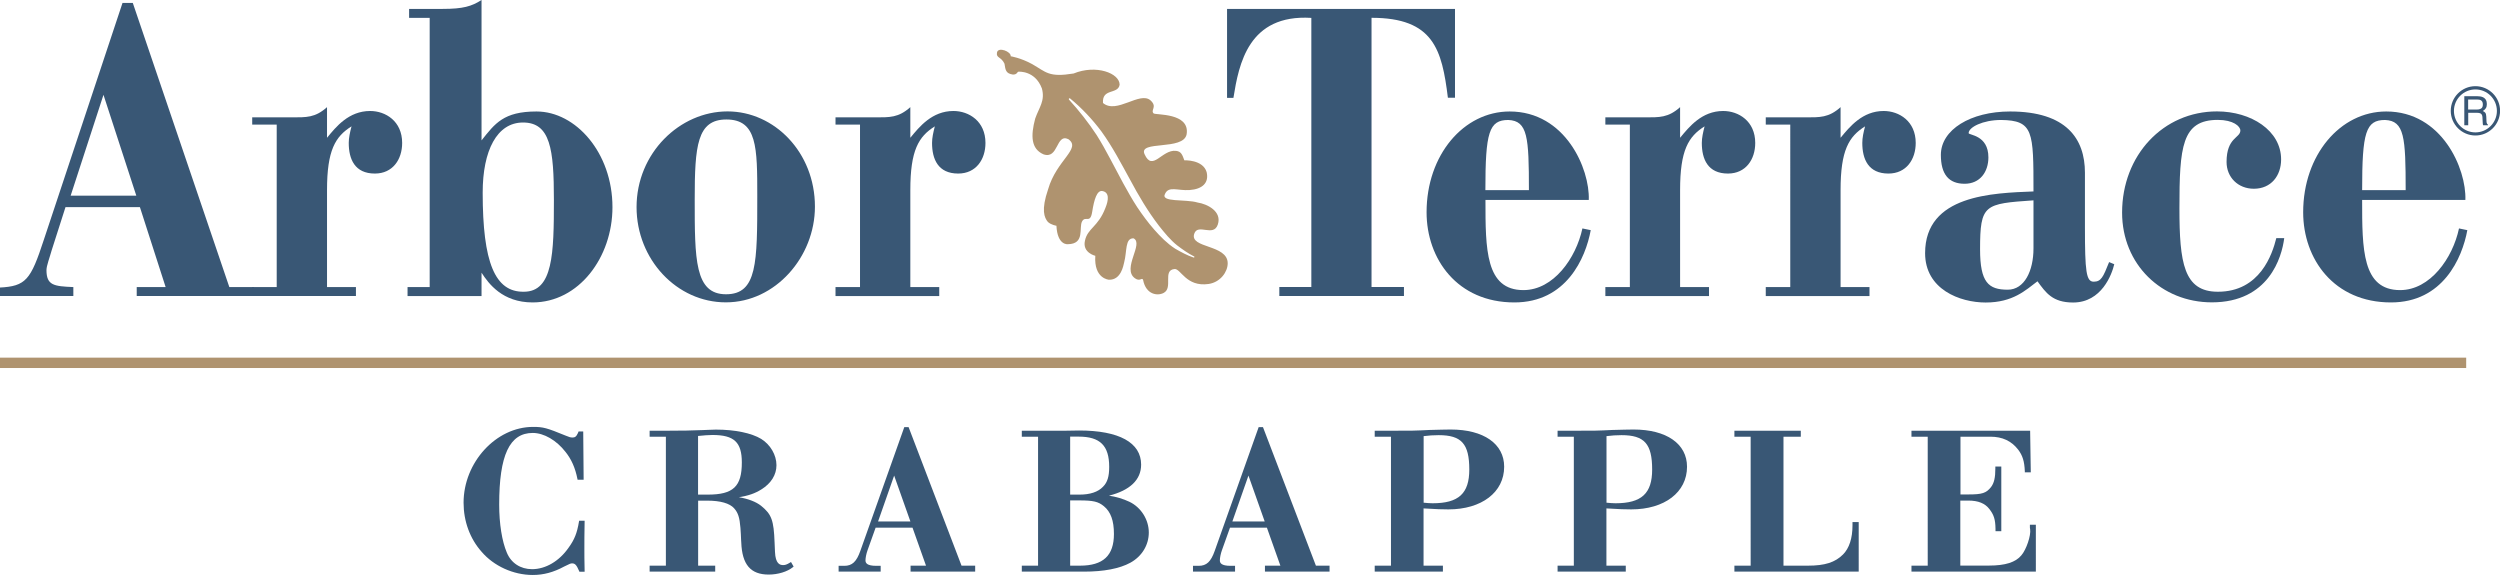 <?xml version="1.0" encoding="utf-8"?>
<!-- Generator: Adobe Illustrator 26.4.1, SVG Export Plug-In . SVG Version: 6.00 Build 0)  -->
<svg version="1.1" id="Layer_1" xmlns="http://www.w3.org/2000/svg" xmlns:xlink="http://www.w3.org/1999/xlink" x="0px" y="0px"
	 viewBox="0 0 306.1 70.4" style="enable-background:new 0 0 306.1 70.4;" xml:space="preserve">
<style type="text/css">
	.st0{fill:#AF936F;}
	.st1{fill:#395775;}
</style>
<g>
	<rect y="43.79" class="st0" width="301.96" height="1.27"/>
	<g>
		<g>
			<path class="st1" d="M-0.07,35.21c3.25-0.16,3.83-0.94,5.43-5.83L15,0.36h1.26l11.82,34.79h3v1.09H16.74v-1.09h3.54l-3.15-9.79
				H8.02l-1.7,5.31c-0.24,0.88-0.63,1.87-0.63,2.4c0,1.88,0.92,1.98,3.29,2.08v1.09h-9.06V35.21z M12.67,11.61L8.65,23.96h8.04
				L12.67,11.61z"/>
			<path class="st1" d="M30.88,14.37h4.8c1.84,0,2.91,0.05,4.36-1.25v3.75c1.11-1.35,2.66-3.28,5.28-3.28
				c1.89,0,3.92,1.25,3.92,3.91c0,2.03-1.16,3.75-3.34,3.75c-2.47,0-3.2-1.77-3.2-3.75c0-0.62,0.15-1.3,0.34-2.03
				c-1.99,1.25-3,2.92-3,7.81v11.87h3.54v1.09H30.88v-1.09h3V15.26h-3V14.37z"/>
			<path class="st1" d="M49.9,35.15h2.71V2.19h-2.52V1.09h4.12c2.47,0,3.54-0.31,4.75-1.09v17.19c1.65-2.08,2.71-3.54,6.73-3.54
				c4.8,0,9.3,5.05,9.3,11.72c0,6.14-4.12,11.66-9.78,11.66c-3.68,0-5.38-2.29-6.25-3.64v2.86H49.9V35.15z M64.04,15
				c-3.2,0-4.94,3.44-4.94,8.59c0,8.54,1.5,12.19,5.04,12.13c3.58,0,3.68-4.69,3.68-11.25C67.82,18.28,67.39,15,64.04,15z"/>
			<path class="st1" d="M77.94,25.36c0-6.61,5.28-11.72,11.14-11.72c5.72,0,10.7,5,10.7,11.66c0,6.15-4.84,11.72-10.9,11.72
				C82.88,37.03,77.94,31.77,77.94,25.36z M88.94,14.63c-3.58,0-3.88,3.18-3.88,9.79c0,7.34,0,11.61,3.83,11.61
				c3.83,0,3.83-3.85,3.83-12.03C92.72,18.07,92.72,14.63,88.94,14.63z"/>
			<path class="st1" d="M102.3,14.37h4.8c1.84,0,2.91,0.05,4.36-1.25v3.75c1.11-1.35,2.66-3.28,5.28-3.28
				c1.89,0,3.92,1.25,3.92,3.91c0,2.03-1.16,3.75-3.34,3.75c-2.47,0-3.2-1.77-3.2-3.75c0-0.62,0.15-1.3,0.34-2.03
				c-1.99,1.25-3,2.92-3,7.81v11.87h3.54v1.1H102.3v-1.1h3V15.26h-3V14.37z"/>
			<path class="st1" d="M150.25,1.09h27.9v10.88c-0.24,0-0.87,0-0.87,0c-0.73-5.89-1.74-9.79-9.35-9.79v32.96h3.97v1.1h-15.26v-1.1
				h3.92V2.19c-7.7-0.47-8.87,5.62-9.54,9.79h-0.78V1.09z"/>
			<path class="st1" d="M181.88,24.48c0,6.04,0,11.04,4.65,11.04c3.68,0,6.44-3.91,7.22-7.55l1.02,0.21c-0.63,3.44-3,8.85-9.35,8.85
				c-6.98,0-10.75-5.31-10.75-11.04c0-7.03,4.55-12.34,10.17-12.34c6.83,0,9.83,7.03,9.69,10.83H181.88z M184.68,14.69
				c-2.37,0-2.81,1.51-2.81,8.59h5.33C187.2,16.82,187.06,14.79,184.68,14.69z"/>
			<path class="st1" d="M196.55,14.37h4.8c1.84,0,2.91,0.05,4.36-1.25v3.75c1.12-1.35,2.66-3.28,5.28-3.28
				c1.89,0,3.92,1.25,3.92,3.91c0,2.03-1.16,3.75-3.34,3.75c-2.47,0-3.2-1.77-3.2-3.75c0-0.62,0.15-1.3,0.34-2.03
				c-1.99,1.25-3,2.92-3,7.81v11.87h3.54v1.1h-12.69v-1.1h3V15.26h-3V14.37z"/>
			<path class="st1" d="M216.2,14.37H221c1.84,0,2.91,0.05,4.36-1.25v3.75c1.12-1.35,2.67-3.28,5.28-3.28
				c1.89,0,3.92,1.25,3.92,3.91c0,2.03-1.16,3.75-3.34,3.75c-2.47,0-3.2-1.77-3.2-3.75c0-0.62,0.14-1.3,0.34-2.03
				c-1.99,1.25-3,2.92-3,7.81v11.87h3.54v1.1H216.2v-1.1h3V15.26h-3V14.37z"/>
			<path class="st1" d="M248.98,23.44c0-7.34,0-8.7-3.97-8.75c-2.23,0-3.97,0.89-3.97,1.61c0,0.26,2.42,0.21,2.42,2.97
				c0,1.77-1.02,3.23-2.91,3.23c-1.94,0-2.91-1.15-2.91-3.54c0-3.07,3.63-5.31,8.48-5.31c6.88,0,9.16,3.33,9.16,7.5v6.67
				c0,5.42,0.15,6.67,1.07,6.67c0.92,0,1.16-0.57,1.89-2.4l0.63,0.26c-0.29,1.25-1.55,4.69-5.04,4.69c-2.52,0-3.34-1.2-4.36-2.6
				c-1.45,1.09-3,2.6-6.35,2.6c-3.15,0-7.41-1.61-7.41-6.04C235.71,23.85,243.99,23.64,248.98,23.44z M248.98,30.41v-5.88
				c-6.01,0.42-6.54,0.47-6.54,5.99c0,4.06,1.02,4.95,3.39,4.95C247.87,35.47,248.98,33.17,248.98,30.41z"/>
			<path class="st1" d="M278.71,29.16h0.97c-0.29,2.34-1.89,7.86-8.86,7.86c-6.15,0-10.99-4.63-10.99-10.99
				c0-7.03,5.04-12.39,11.62-12.39c4.17,0,7.85,2.34,7.85,5.88c0,1.98-1.21,3.59-3.34,3.59c-1.94,0-3.34-1.41-3.34-3.28
				c0-3.02,1.69-2.92,1.69-3.85c0-0.52-0.87-1.3-2.76-1.3c-4.41,0-4.7,3.28-4.7,10.83c0,6.67,0.53,10.21,4.7,10.21
				C276.73,35.73,278.23,31.09,278.71,29.16z"/>
			<path class="st1" d="M289.22,24.48c0,6.04,0,11.04,4.65,11.04c3.68,0,6.44-3.91,7.21-7.55l1.02,0.21c-0.63,3.44-3,8.85-9.35,8.85
				c-6.98,0-10.75-5.31-10.75-11.04c0-7.03,4.55-12.34,10.17-12.34c6.83,0,9.83,7.03,9.69,10.83H289.22z M292.03,14.69
				c-2.37,0-2.81,1.51-2.81,8.59h5.33C294.55,16.82,294.4,14.79,292.03,14.69z"/>
			<g>
				<g>
					<path class="st1" d="M301.72,11.78h1.62c0.27,0,0.49,0.04,0.66,0.12c0.33,0.15,0.49,0.43,0.49,0.84c0,0.21-0.04,0.39-0.13,0.52
						c-0.09,0.14-0.21,0.24-0.37,0.33c0.14,0.06,0.24,0.13,0.31,0.22c0.07,0.09,0.11,0.24,0.12,0.45l0.02,0.48
						c0,0.14,0.02,0.24,0.03,0.3c0.03,0.11,0.08,0.19,0.16,0.22v0.08h-0.59c-0.02-0.03-0.03-0.07-0.04-0.12
						c-0.01-0.05-0.02-0.14-0.02-0.28l-0.03-0.59c-0.01-0.23-0.09-0.39-0.25-0.47c-0.09-0.04-0.23-0.07-0.42-0.07h-1.07v1.53h-0.48
						V11.78z M303.29,13.41c0.22,0,0.39-0.05,0.52-0.14c0.13-0.09,0.19-0.25,0.19-0.49c0-0.25-0.09-0.43-0.27-0.52
						c-0.1-0.05-0.22-0.07-0.38-0.07h-1.15v1.22H303.29z"/>
				</g>
				<path class="st1" d="M303.09,16.59c-1.66,0-3.02-1.35-3.02-3.02c0-1.66,1.35-3.02,3.02-3.02c1.66,0,3.02,1.35,3.02,3.02
					C306.1,15.24,304.75,16.59,303.09,16.59z M303.09,10.95c-1.45,0-2.63,1.18-2.63,2.63c0,1.45,1.18,2.63,2.63,2.63
					c1.45,0,2.63-1.18,2.63-2.63C305.72,12.13,304.54,10.95,303.09,10.95z"/>
			</g>
		</g>
		<path class="st0" d="M127.57,10.83c-0.84-2.23-2.86-2.05-2.86-2.05c-0.14-0.04-0.15,0.37-0.69,0.35
			c-0.87-0.13-0.91-0.55-1.03-1.33c-0.42-0.89-1.04-0.67-0.92-1.36c0.13-0.76,1.76-0.12,1.68,0.45c0,0,1.21,0.18,2.63,0.96
			c1.72,0.98,2.01,1.65,5.07,1.15c2.76-1.13,5.63-0.04,5.64,1.37c-0.2,1.23-2.17,0.4-2.04,2.24c1.67,1.41,4.5-1.47,5.82-0.32
			c0.87,0.79-0.02,1.17,0.37,1.59c0.21,0.23,4.49-0.12,4.05,2.57c-0.4,2.03-5.94,0.7-5.15,2.43c0.98,2.19,2.11-0.59,3.84-0.41
			c0.68,0.07,0.79,0.53,1.03,1.16c0,0,2.27-0.11,2.73,1.44c0.31,1.32-0.52,2.09-2.09,2.2c-1.43,0.1-2.53-0.52-2.99,0.44
			c-0.64,1.11,2.52,0.64,3.98,1.09c1.16,0.17,3.01,1.08,2.47,2.69c-0.53,1.59-2.45-0.2-2.89,1.14c-0.58,1.8,4.1,1.28,4.1,3.61
			c0,1.05-0.89,2.31-2.33,2.53c-2.77,0.4-3.42-1.92-4.19-1.83c-1.49,0.16-0.12,2.31-1.33,2.93c-0.75,0.39-2.16,0.21-2.51-1.6
			c-0.14-0.36-0.37,0.26-1-0.2c-1.63-1.17,1.13-4.26-0.17-4.89c-1.06-0.03-0.78,1.58-1.15,2.96c-0.09,0.36-0.38,2.16-1.86,2.11
			c0,0-1.86-0.11-1.67-2.93c0,0-1.6-0.37-1.27-1.84c0.32-1.55,1.62-1.68,2.51-4.03c0.4-0.97,0.49-1.91-0.38-2.06
			c-0.65-0.11-1,1.01-1.24,2.54c-0.24,1.53-0.82,0.42-1.24,1.18c-0.42,0.77,0.39,2.77-1.75,2.79c0,0-1.27,0.17-1.39-2.26
			c0,0-0.63-0.09-1.04-0.46c-0.45-0.53-0.85-1.46,0.02-4c1.03-3.6,4.11-4.98,2.48-6.14c-1.54-0.74-1.18,2.52-3.06,1.85
			c-1.5-0.67-1.57-2.24-1-4.37C127.24,13.12,127.98,12.35,127.57,10.83z M146.14,31.53c0.04,0.02,0.08,0,0.1-0.04
			c0.02-0.04,0-0.08-0.04-0.1l-0.01,0c-0.73-0.37-1.39-0.84-2.04-1.33c-0.85-0.67-1.56-1.55-2.25-2.42
			c-1.36-1.77-2.49-3.68-3.55-5.67c-1.09-1.98-2.13-3.99-3.48-5.86c-1.12-1.5-2.41-2.87-3.84-4.05l0,0c-0.04-0.04-0.1-0.04-0.14,0
			c-0.04,0.04-0.04,0.1,0,0.14l0,0c1.24,1.36,2.38,2.81,3.38,4.33c0.59,0.94,1.14,1.92,1.66,2.91l1.59,2.99
			c0.55,0.99,1.1,1.99,1.73,2.95c0.64,0.95,1.32,1.88,2.08,2.74c0.76,0.86,1.57,1.69,2.56,2.33
			C144.6,30.86,145.35,31.27,146.14,31.53L146.14,31.53z"/>
	</g>
	<g>
		<g>
			<g>
				<path class="st1" d="M65.23,70.4c-2.37,0-4.77-1.09-6.27-2.85c-1.42-1.6-2.2-3.73-2.2-6c0-4.94,3.98-9.28,8.51-9.28
					c1.24,0,1.65,0.11,4.02,1.08c0.36,0.16,0.59,0.22,0.79,0.22c0.3,0,0.47-0.08,0.68-0.54l0.08-0.2h0.57l0.05,5.91h-0.74l-0.02-0.1
					c-0.27-1.35-0.72-2.38-1.46-3.31c-1.11-1.43-2.65-2.32-4.01-2.32c-2.84,0-4.11,2.71-4.11,8.77c0,2.34,0.34,4.48,0.93,5.87
					c0.52,1.28,1.67,2.04,3.1,2.04c1.65,0,3.32-0.98,4.46-2.62c0.73-1,1.05-1.81,1.28-3.21l0.02-0.1h0.67l0,0.13
					c-0.03,1.5-0.03,2.41-0.03,3.36c0,0.47,0,1.45,0.03,2.62l0,0.13h-0.64l-0.03-0.08c-0.34-0.81-0.54-0.94-0.88-0.94
					c-0.14,0-0.27,0.04-0.96,0.39C67.78,70.07,66.55,70.4,65.23,70.4z"/>
			</g>
			<g>
				<path class="st1" d="M94.12,70.35c-2.22,0-3.26-1.22-3.36-3.94l-0.02-0.31c-0.02-0.33-0.03-0.59-0.03-0.69l-0.05-0.78
					c-0.1-1.27-0.29-1.85-0.78-2.4c-0.53-0.6-1.68-0.93-3.25-0.93h-1.15v7.96h2.09v0.73h-8.03v-0.73h1.99V53.47h-1.99v-0.73h1.83
					c2.28,0,3.35-0.03,4.64-0.08l0.74-0.03c0.41-0.01,0.71-0.03,0.9-0.03c2.33,0,4.36,0.42,5.55,1.14c1.14,0.71,1.87,1.98,1.87,3.22
					c0,1.17-0.65,2.22-1.84,2.96c-0.78,0.49-1.57,0.77-2.76,0.96c1.14,0.19,2.1,0.56,2.72,1.05c1.29,1.05,1.55,1.77,1.65,4.5
					l0.05,1.15c0.06,1.45,0.6,1.61,1,1.61c0.23,0,0.43-0.05,0.85-0.31l0.11-0.07l0.32,0.56l-0.08,0.07
					C96.41,70,95.25,70.35,94.12,70.35z M85.47,60.56h1.2c3.11,0,4.16-0.99,4.16-3.93c0-2.49-0.94-3.37-3.6-3.37
					c-0.48,0-1.06,0.05-1.76,0.12V60.56z"/>
			</g>
			<g>
				<path class="st1" d="M119.41,69.99h-7.92v-0.73h1.89l-1.65-4.65h-4.52l-0.99,2.77c-0.15,0.42-0.25,0.92-0.25,1.23
					c0,0.31,0.15,0.67,1.33,0.67h0.53v0.71h-5.15v-0.71h0.69c0.97,0,1.5-0.5,1.97-1.83l5.38-15.15h0.53l0.03,0.08l6.45,16.88h1.67
					V69.99z M107.51,63.85h3.96l-1.99-5.62L107.51,63.85z"/>
			</g>
			<g>
				<path class="st1" d="M132.76,69.99h-7.65v-0.73h1.99V53.47h-1.99v-0.73h5.17l1.84-0.03c4.9,0,7.6,1.48,7.6,4.18
					c0,1.85-1.36,3.15-3.94,3.8c0.84,0.12,1.75,0.39,2.51,0.75c1.42,0.68,2.37,2.19,2.37,3.76c0,1.53-0.84,2.92-2.26,3.7
					C137.09,69.62,135.14,69.99,132.76,69.99z M131.03,69.26h1.2c2.84,0,4.16-1.23,4.16-3.88c0-1.63-0.39-2.71-1.23-3.4
					c-0.69-0.57-1.31-0.71-3.01-0.71h-1.12V69.26z M131.03,60.56h1.15c1.29,0,2.26-0.32,2.87-0.96c0.54-0.54,0.76-1.24,0.76-2.44
					c0-2.59-1.11-3.7-3.73-3.7h-1.05V60.56z"/>
			</g>
			<g>
				<path class="st1" d="M162.8,69.99h-7.92v-0.73h1.89l-1.65-4.65h-4.52l-0.99,2.77c-0.15,0.42-0.25,0.92-0.25,1.23
					c0,0.31,0.15,0.67,1.33,0.67h0.53v0.71h-5.15v-0.71h0.69c0.97,0,1.5-0.5,1.97-1.83l5.38-15.15h0.53l0.03,0.08l6.45,16.88h1.67
					V69.99z M150.89,63.85h3.96l-1.99-5.62L150.89,63.85z"/>
			</g>
			<g>
				<path class="st1" d="M176.68,69.99h-8.36v-0.73h1.99V53.47h-1.99v-0.73h1.73c3.03,0,3.03,0,5.09-0.1l0.1,0
					c0.89-0.02,1.74-0.05,2.38-0.05c4.04,0,6.55,1.75,6.55,4.56c0,3.12-2.75,5.22-6.83,5.22c-0.7,0-1.45-0.02-3.04-0.12v7.01h2.37
					V69.99z M174.31,61.55c0.48,0.04,0.75,0.07,1.1,0.07c3.19,0,4.49-1.2,4.49-4.13c0-3.15-0.95-4.21-3.75-4.21
					c-0.64,0-1.19,0.04-1.84,0.12V61.55z"/>
			</g>
			<g>
				<path class="st1" d="M199.07,69.99h-8.36v-0.73h1.99V53.47h-1.99v-0.73h1.73c3.03,0,3.03,0,5.09-0.1l0.1,0
					c0.89-0.02,1.74-0.05,2.38-0.05c4.04,0,6.55,1.75,6.55,4.56c0,3.12-2.75,5.22-6.83,5.22c-0.7,0-1.45-0.02-3.04-0.12v7.01h2.37
					V69.99z M196.7,61.55c0.48,0.04,0.75,0.07,1.1,0.07c3.19,0,4.49-1.2,4.49-4.13c0-3.15-0.95-4.21-3.75-4.21
					c-0.64,0-1.19,0.04-1.84,0.12V61.55z"/>
			</g>
			<g>
				<path class="st1" d="M227.58,69.99h-15.22v-0.73h1.99V53.47h-1.99v-0.73h8.13v0.73h-2.12v15.79h2.99c2.08,0,3.33-0.4,4.3-1.37
					c0.76-0.76,1.16-1.99,1.16-3.56v-0.41h0.76V69.99z"/>
			</g>
			<g>
				<path class="st1" d="M249.28,69.99h-15.24v-0.73h1.99V53.47h-1.99v-0.73h14.53l0.08,5.09h-0.73l0-0.12
					c-0.05-1.22-0.27-1.94-0.82-2.66c-0.82-1.06-1.93-1.58-3.39-1.58h-3.67v7.07H241c1.7,0,2.19-0.16,2.78-0.9
					c0.38-0.5,0.53-1.16,0.53-2.27v-0.25h0.73v7.92h-0.71v-0.28c-0.02-1.16-0.19-1.7-0.74-2.42c-0.54-0.71-1.37-1.05-2.6-1.05h-0.97
					v7.96h3.5c2.01,0,3.27-0.4,3.98-1.26c0.61-0.71,1.19-2.44,1.07-3.19c-0.03-0.13-0.03-0.22-0.03-0.25v-0.3h0.73V69.99z"/>
			</g>
		</g>
	</g>
</g>
</svg>
